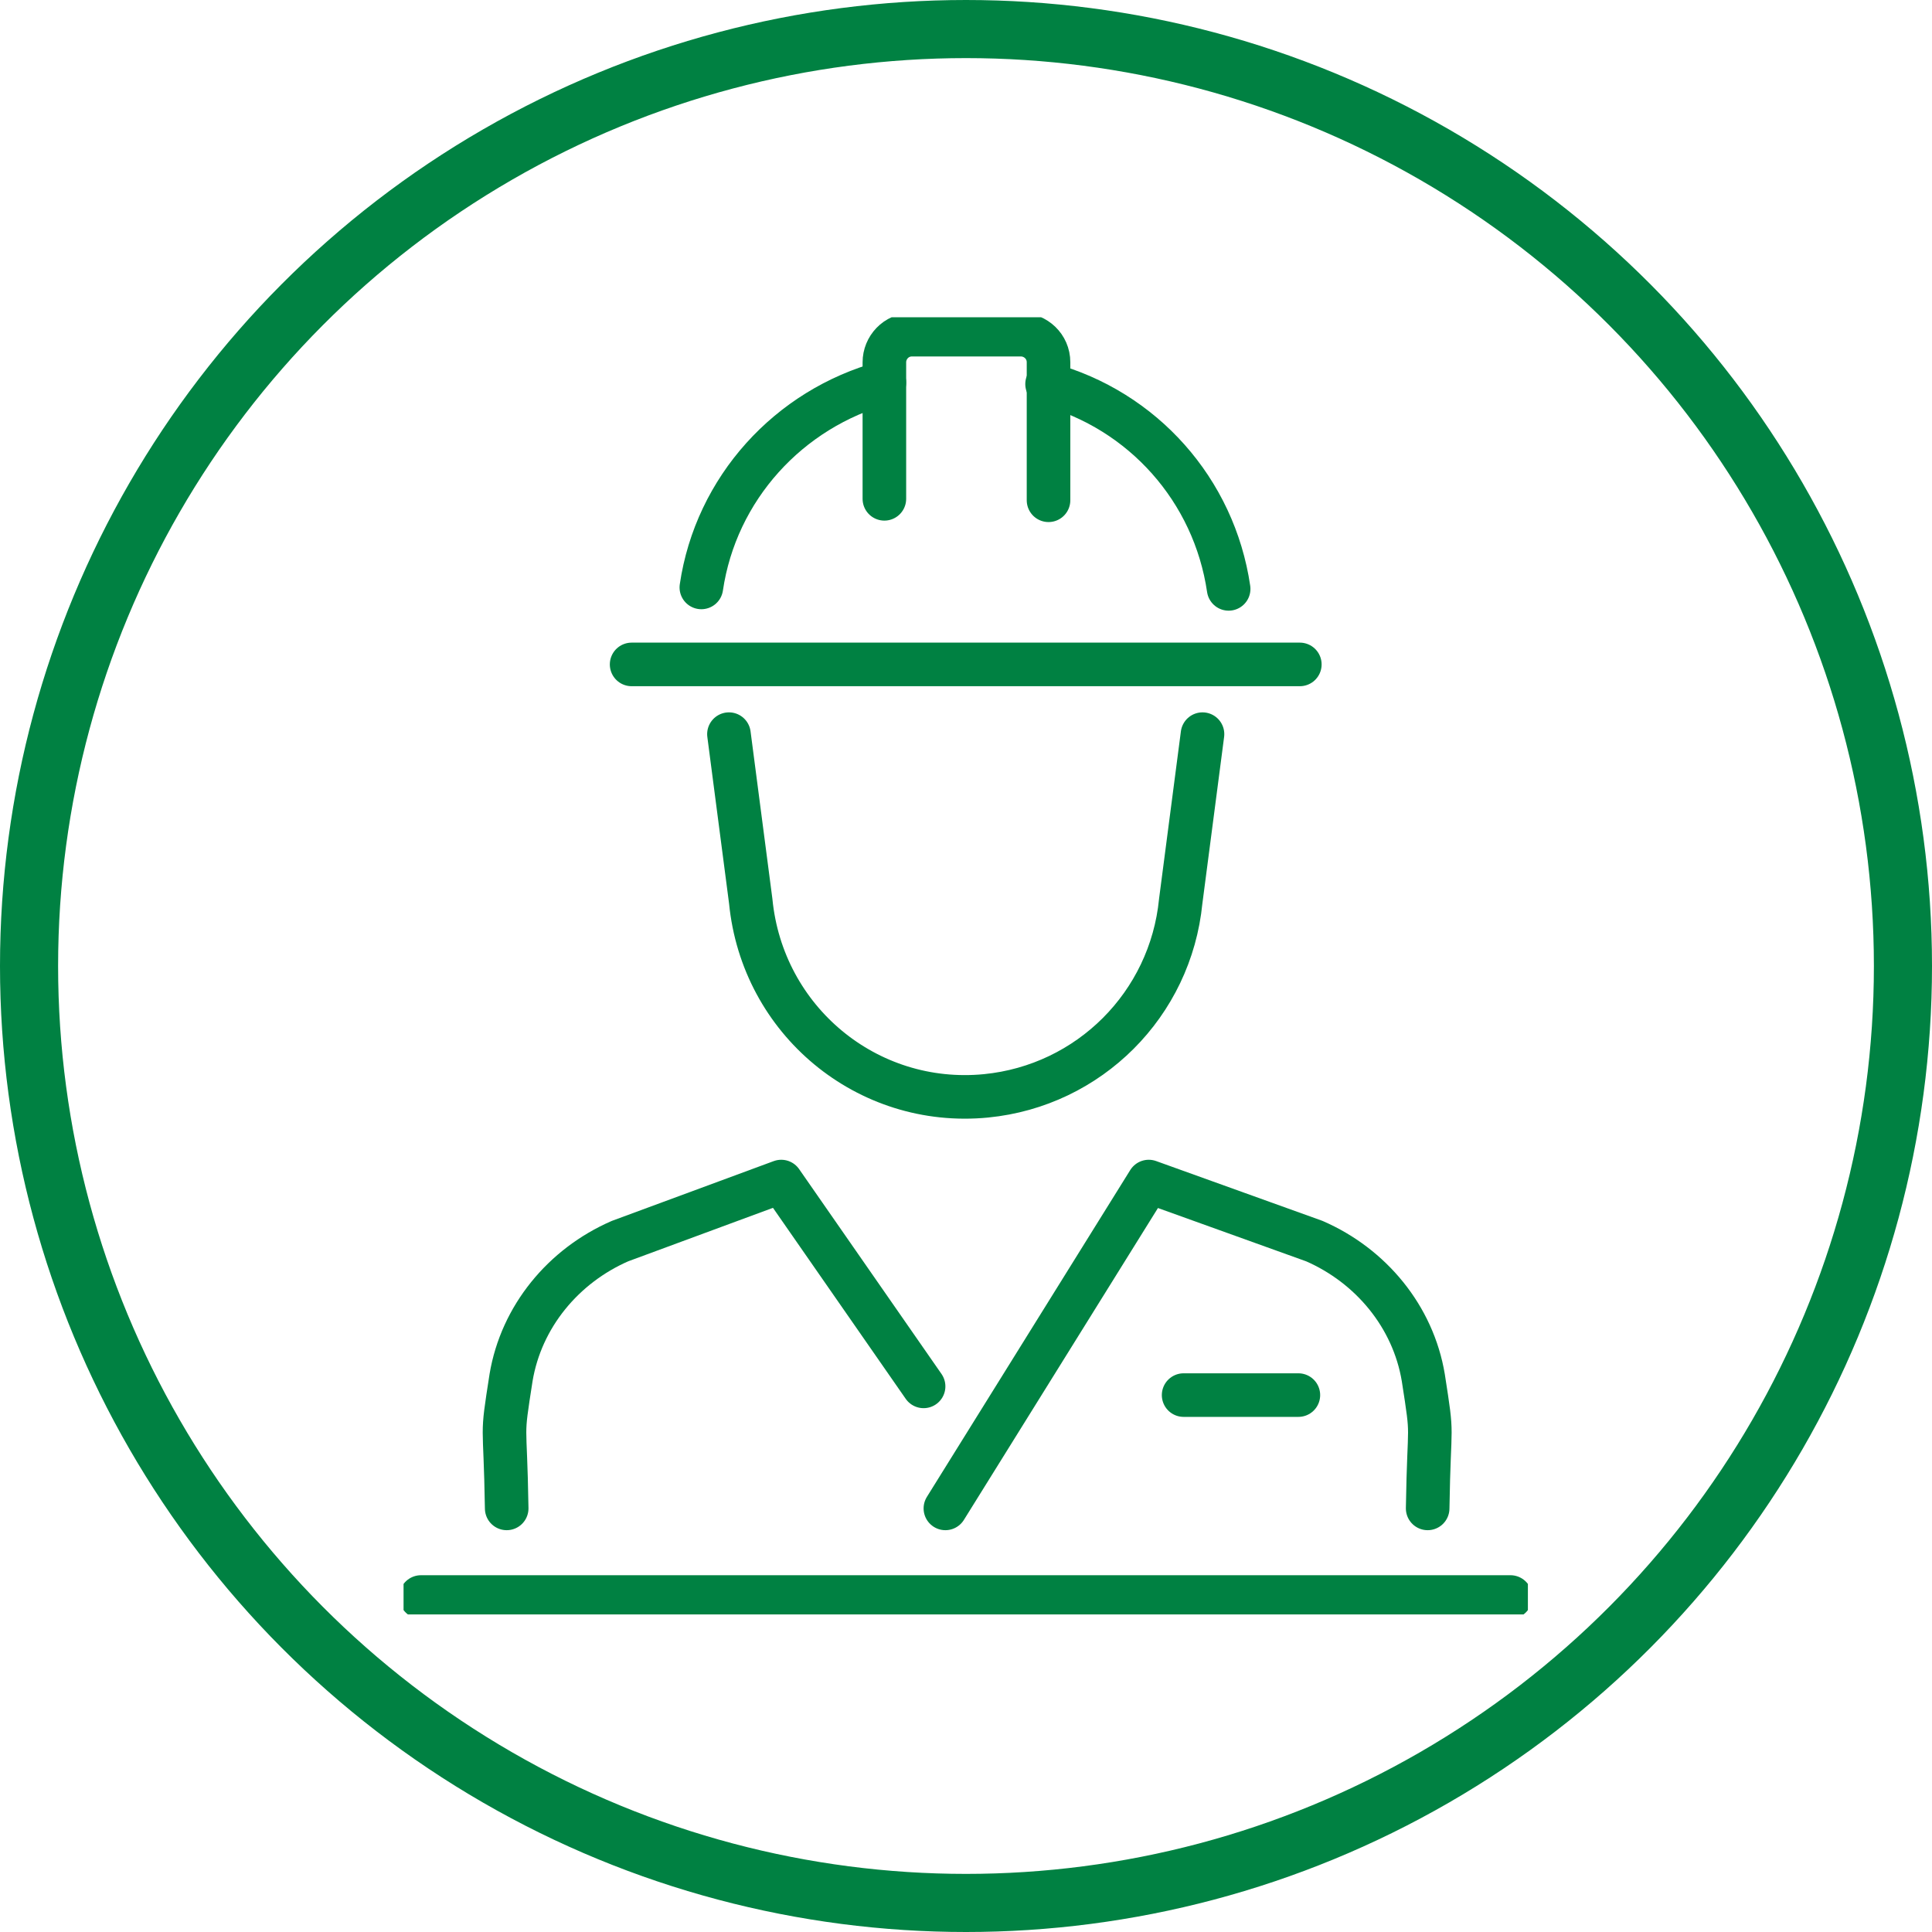 <?xml version="1.0" encoding="UTF-8"?>
<!-- Generator: Adobe Illustrator 27.4.1, SVG Export Plug-In . SVG Version: 6.00 Build 0)  -->
<svg xmlns="http://www.w3.org/2000/svg" xmlns:xlink="http://www.w3.org/1999/xlink" version="1.1" id="Livello_1" x="0px" y="0px" viewBox="0 0 133 133" style="enable-background:new 0 0 133 133;" xml:space="preserve">
<style type="text/css">
	.st0{fill:none;}
	.st1{fill:none;stroke:#008142;stroke-width:4;}
	.st2{clip-path:url(#SVGID_00000005951848571219060180000013128511967186636698_);}
	.st3{fill:none;stroke:#008142;stroke-width:3;stroke-linecap:round;stroke-linejoin:round;}
</style>
<g id="Ellisse_3">
	<circle class="st0" cx="66.5" cy="66.5" r="66.5"></circle>
	<circle class="st1" cx="66.5" cy="66.5" r="64.5"></circle>
</g>
<g id="Raggruppa_96" transform="translate(27.781 21.839)">
	<g>
		<defs>
			<rect id="SVGID_1_" x="0" y="0" width="77.4" height="89.3"></rect>
		</defs>
		<clipPath id="SVGID_00000147189243996037942460000011442623498474708124_">
			<use xlink:href="#SVGID_1_" style="overflow:visible;"></use>
		</clipPath>
		<g id="Raggruppa_95" style="clip-path:url(#SVGID_00000147189243996037942460000011442623498474708124_);">
			<path id="Tracciato_318" class="st3" d="M44.3,4.6c6.6,1.8,11.5,7.3,12.5,14.1"></path>
			<path id="Tracciato_319" class="st3" d="M20.5,18.6c1-6.8,6-12.3,12.6-14.1"></path>
			<path id="Tracciato_320" class="st3" d="M22.4,28.7l1.5,11.5c0.8,8.2,8,14.2,16.2,13.4c7.1-0.7,12.7-6.3,13.4-13.4l1.5-11.5"></path>
			<path id="Tracciato_321" class="st3" d="M33.1,12.5V3.1c0-1,0.8-1.9,1.9-1.9h7.5c1,0,1.9,0.8,1.9,1.9v9.5"></path>
			<line id="Linea_69" class="st3" x1="15.7" y1="23.9" x2="61.7" y2="23.9"></line>
			<path id="Tracciato_322" class="st3" d="M70.5,82c0.1-6.4,0.4-4.5-0.3-9c-0.7-4.2-3.6-7.7-7.5-9.4l-11.4-4.1L37.3,82"></path>
			<path id="Tracciato_323" class="st3" d="M7.1,82c-0.1-6.4-0.4-4.5,0.3-9c0.7-4.2,3.6-7.7,7.5-9.4l11.1-4.1l9.8,14.1"></path>
			<line id="Linea_70" class="st3" x1="1.2" y1="88.1" x2="76.2" y2="88.1"></line>
			<line id="Linea_71" class="st3" x1="53.7" y1="74.2" x2="61.6" y2="74.2"></line>
		</g>
	</g>
</g>
</svg>
